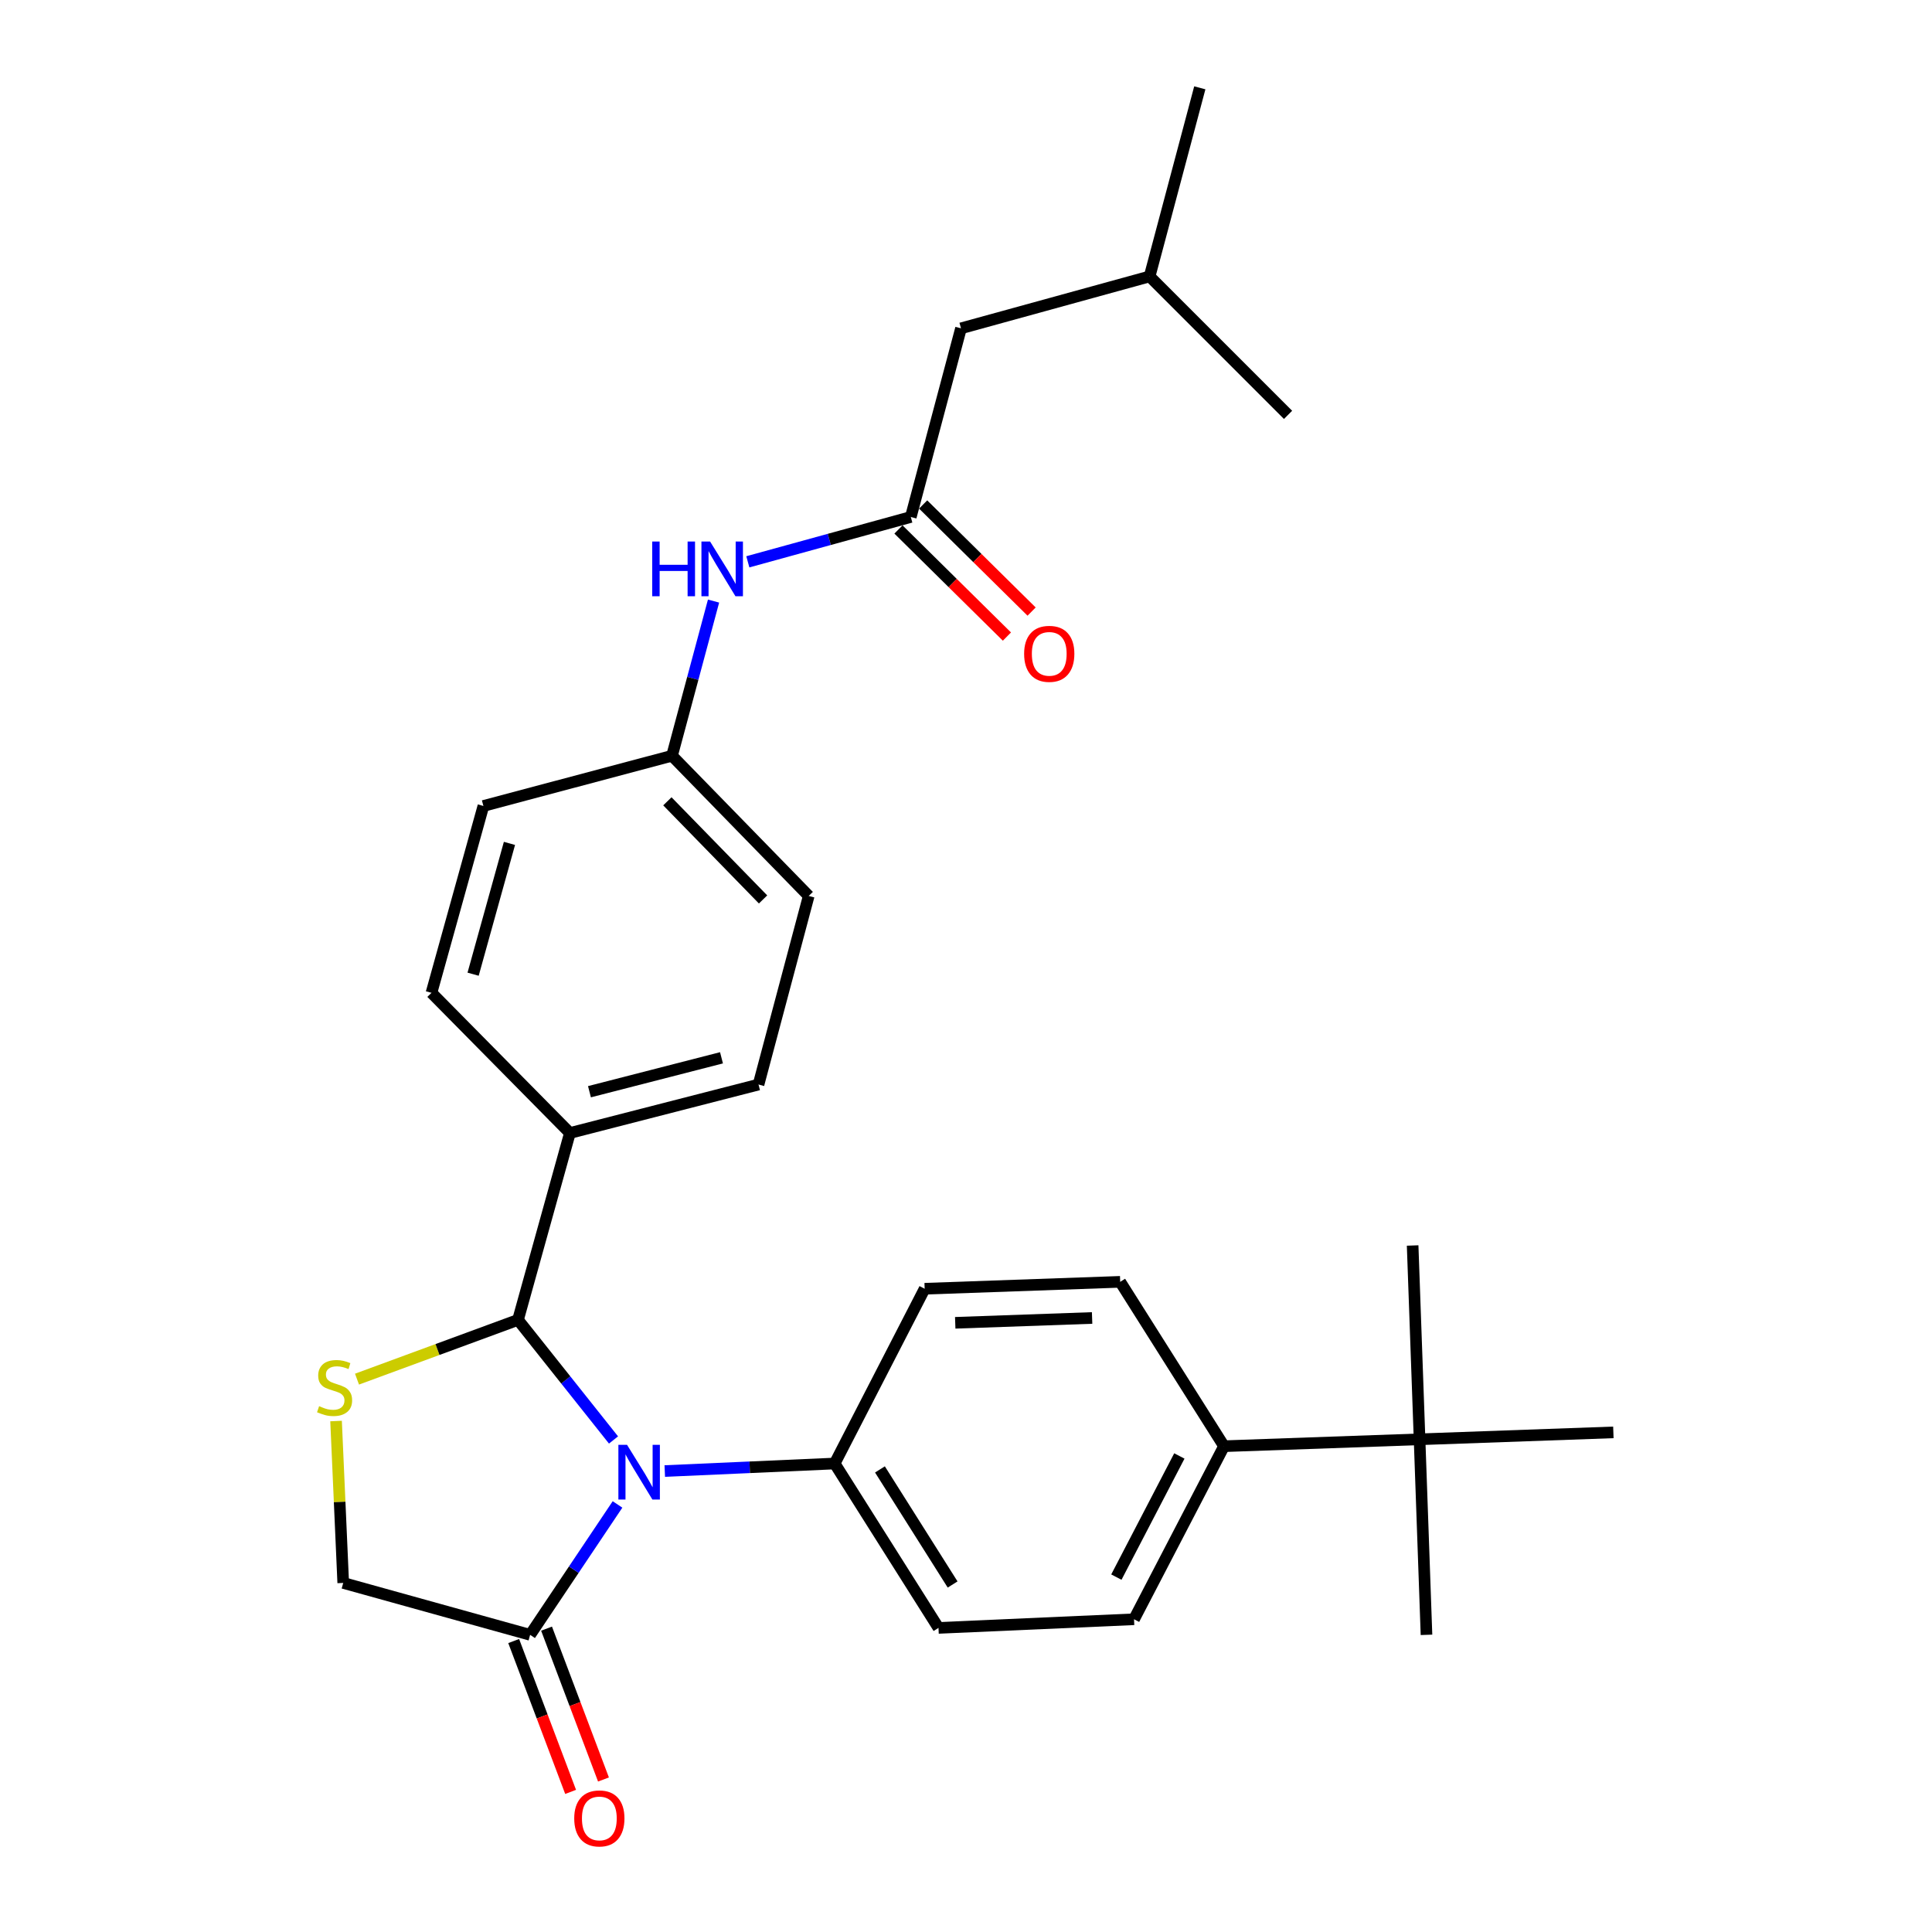 <?xml version='1.0' encoding='iso-8859-1'?>
<svg version='1.1' baseProfile='full'
              xmlns='http://www.w3.org/2000/svg'
                      xmlns:rdkit='http://www.rdkit.org/xml'
                      xmlns:xlink='http://www.w3.org/1999/xlink'
                  xml:space='preserve'
width='1000px' height='1000px' viewBox='0 0 1000 1000'>
<!-- END OF HEADER -->
<rect style='opacity:1.0;fill:#FFFFFF;stroke:none' width='1000' height='1000' x='0' y='0'> </rect>
<path class='bond-0' d='M 387.075,290.802 L 429.252,279.194' style='fill:none;fill-rule:evenodd;stroke:#0000FF;stroke-width:6px;stroke-linecap:butt;stroke-linejoin:miter;stroke-opacity:1' />
<path class='bond-0' d='M 429.252,279.194 L 471.429,267.586' style='fill:none;fill-rule:evenodd;stroke:#000000;stroke-width:6px;stroke-linecap:butt;stroke-linejoin:miter;stroke-opacity:1' />
<path class='bond-1' d='M 369.329,311.118 L 358.582,351.15' style='fill:none;fill-rule:evenodd;stroke:#0000FF;stroke-width:6px;stroke-linecap:butt;stroke-linejoin:miter;stroke-opacity:1' />
<path class='bond-1' d='M 358.582,351.15 L 347.834,391.181' style='fill:none;fill-rule:evenodd;stroke:#000000;stroke-width:6px;stroke-linecap:butt;stroke-linejoin:miter;stroke-opacity:1' />
<path class='bond-2' d='M 497.409,169.949 L 595.035,143.081' style='fill:none;fill-rule:evenodd;stroke:#000000;stroke-width:6px;stroke-linecap:butt;stroke-linejoin:miter;stroke-opacity:1' />
<path class='bond-3' d='M 497.409,169.949 L 471.429,267.586' style='fill:none;fill-rule:evenodd;stroke:#000000;stroke-width:6px;stroke-linecap:butt;stroke-linejoin:miter;stroke-opacity:1' />
<path class='bond-4' d='M 465.042,274.054 L 493.111,301.772' style='fill:none;fill-rule:evenodd;stroke:#000000;stroke-width:6px;stroke-linecap:butt;stroke-linejoin:miter;stroke-opacity:1' />
<path class='bond-4' d='M 493.111,301.772 L 521.181,329.489' style='fill:none;fill-rule:evenodd;stroke:#FF0000;stroke-width:6px;stroke-linecap:butt;stroke-linejoin:miter;stroke-opacity:1' />
<path class='bond-4' d='M 477.817,261.117 L 505.886,288.834' style='fill:none;fill-rule:evenodd;stroke:#000000;stroke-width:6px;stroke-linecap:butt;stroke-linejoin:miter;stroke-opacity:1' />
<path class='bond-4' d='M 505.886,288.834 L 533.956,316.551' style='fill:none;fill-rule:evenodd;stroke:#FF0000;stroke-width:6px;stroke-linecap:butt;stroke-linejoin:miter;stroke-opacity:1' />
<path class='bond-5' d='M 595.035,143.081 L 666.692,214.737' style='fill:none;fill-rule:evenodd;stroke:#000000;stroke-width:6px;stroke-linecap:butt;stroke-linejoin:miter;stroke-opacity:1' />
<path class='bond-6' d='M 595.035,143.081 L 621.015,45.455' style='fill:none;fill-rule:evenodd;stroke:#000000;stroke-width:6px;stroke-linecap:butt;stroke-linejoin:miter;stroke-opacity:1' />
<path class='bond-7' d='M 173.947,735.523 L 175.8,777.423' style='fill:none;fill-rule:evenodd;stroke:#CCCC00;stroke-width:6px;stroke-linecap:butt;stroke-linejoin:miter;stroke-opacity:1' />
<path class='bond-7' d='M 175.8,777.423 L 177.652,819.322' style='fill:none;fill-rule:evenodd;stroke:#000000;stroke-width:6px;stroke-linecap:butt;stroke-linejoin:miter;stroke-opacity:1' />
<path class='bond-8' d='M 184.786,713.838 L 226.452,698.504' style='fill:none;fill-rule:evenodd;stroke:#CCCC00;stroke-width:6px;stroke-linecap:butt;stroke-linejoin:miter;stroke-opacity:1' />
<path class='bond-8' d='M 226.452,698.504 L 268.117,683.171' style='fill:none;fill-rule:evenodd;stroke:#000000;stroke-width:6px;stroke-linecap:butt;stroke-linejoin:miter;stroke-opacity:1' />
<path class='bond-9' d='M 177.652,819.322 L 274.389,846.191' style='fill:none;fill-rule:evenodd;stroke:#000000;stroke-width:6px;stroke-linecap:butt;stroke-linejoin:miter;stroke-opacity:1' />
<path class='bond-10' d='M 274.389,846.191 L 297.007,812.442' style='fill:none;fill-rule:evenodd;stroke:#000000;stroke-width:6px;stroke-linecap:butt;stroke-linejoin:miter;stroke-opacity:1' />
<path class='bond-10' d='M 297.007,812.442 L 319.626,778.693' style='fill:none;fill-rule:evenodd;stroke:#0000FF;stroke-width:6px;stroke-linecap:butt;stroke-linejoin:miter;stroke-opacity:1' />
<path class='bond-11' d='M 265.884,849.401 L 280.617,888.442' style='fill:none;fill-rule:evenodd;stroke:#000000;stroke-width:6px;stroke-linecap:butt;stroke-linejoin:miter;stroke-opacity:1' />
<path class='bond-11' d='M 280.617,888.442 L 295.351,927.483' style='fill:none;fill-rule:evenodd;stroke:#FF0000;stroke-width:6px;stroke-linecap:butt;stroke-linejoin:miter;stroke-opacity:1' />
<path class='bond-11' d='M 282.895,842.981 L 297.628,882.022' style='fill:none;fill-rule:evenodd;stroke:#000000;stroke-width:6px;stroke-linecap:butt;stroke-linejoin:miter;stroke-opacity:1' />
<path class='bond-11' d='M 297.628,882.022 L 312.361,921.064' style='fill:none;fill-rule:evenodd;stroke:#FF0000;stroke-width:6px;stroke-linecap:butt;stroke-linejoin:miter;stroke-opacity:1' />
<path class='bond-12' d='M 317.555,745.33 L 292.836,714.25' style='fill:none;fill-rule:evenodd;stroke:#0000FF;stroke-width:6px;stroke-linecap:butt;stroke-linejoin:miter;stroke-opacity:1' />
<path class='bond-12' d='M 292.836,714.25 L 268.117,683.171' style='fill:none;fill-rule:evenodd;stroke:#000000;stroke-width:6px;stroke-linecap:butt;stroke-linejoin:miter;stroke-opacity:1' />
<path class='bond-13' d='M 344.086,761.411 L 388.056,759.463' style='fill:none;fill-rule:evenodd;stroke:#0000FF;stroke-width:6px;stroke-linecap:butt;stroke-linejoin:miter;stroke-opacity:1' />
<path class='bond-13' d='M 388.056,759.463 L 432.025,757.514' style='fill:none;fill-rule:evenodd;stroke:#000000;stroke-width:6px;stroke-linecap:butt;stroke-linejoin:miter;stroke-opacity:1' />
<path class='bond-14' d='M 268.117,683.171 L 294.985,586.444' style='fill:none;fill-rule:evenodd;stroke:#000000;stroke-width:6px;stroke-linecap:butt;stroke-linejoin:miter;stroke-opacity:1' />
<path class='bond-15' d='M 418.591,463.737 L 347.834,391.181' style='fill:none;fill-rule:evenodd;stroke:#000000;stroke-width:6px;stroke-linecap:butt;stroke-linejoin:miter;stroke-opacity:1' />
<path class='bond-15' d='M 394.961,465.548 L 345.431,414.759' style='fill:none;fill-rule:evenodd;stroke:#000000;stroke-width:6px;stroke-linecap:butt;stroke-linejoin:miter;stroke-opacity:1' />
<path class='bond-16' d='M 418.591,463.737 L 392.611,561.363' style='fill:none;fill-rule:evenodd;stroke:#000000;stroke-width:6px;stroke-linecap:butt;stroke-linejoin:miter;stroke-opacity:1' />
<path class='bond-17' d='M 347.834,391.181 L 250.208,417.161' style='fill:none;fill-rule:evenodd;stroke:#000000;stroke-width:6px;stroke-linecap:butt;stroke-linejoin:miter;stroke-opacity:1' />
<path class='bond-18' d='M 586.975,838.13 L 633.55,748.555' style='fill:none;fill-rule:evenodd;stroke:#000000;stroke-width:6px;stroke-linecap:butt;stroke-linejoin:miter;stroke-opacity:1' />
<path class='bond-18' d='M 577.83,816.306 L 610.433,753.603' style='fill:none;fill-rule:evenodd;stroke:#000000;stroke-width:6px;stroke-linecap:butt;stroke-linejoin:miter;stroke-opacity:1' />
<path class='bond-19' d='M 586.975,838.13 L 485.763,842.605' style='fill:none;fill-rule:evenodd;stroke:#000000;stroke-width:6px;stroke-linecap:butt;stroke-linejoin:miter;stroke-opacity:1' />
<path class='bond-20' d='M 633.55,748.555 L 579.813,663.474' style='fill:none;fill-rule:evenodd;stroke:#000000;stroke-width:6px;stroke-linecap:butt;stroke-linejoin:miter;stroke-opacity:1' />
<path class='bond-21' d='M 633.55,748.555 L 734.762,744.979' style='fill:none;fill-rule:evenodd;stroke:#000000;stroke-width:6px;stroke-linecap:butt;stroke-linejoin:miter;stroke-opacity:1' />
<path class='bond-22' d='M 579.813,663.474 L 478.601,667.05' style='fill:none;fill-rule:evenodd;stroke:#000000;stroke-width:6px;stroke-linecap:butt;stroke-linejoin:miter;stroke-opacity:1' />
<path class='bond-22' d='M 565.273,682.181 L 494.425,684.684' style='fill:none;fill-rule:evenodd;stroke:#000000;stroke-width:6px;stroke-linecap:butt;stroke-linejoin:miter;stroke-opacity:1' />
<path class='bond-23' d='M 478.601,667.05 L 432.025,757.514' style='fill:none;fill-rule:evenodd;stroke:#000000;stroke-width:6px;stroke-linecap:butt;stroke-linejoin:miter;stroke-opacity:1' />
<path class='bond-24' d='M 432.025,757.514 L 485.763,842.605' style='fill:none;fill-rule:evenodd;stroke:#000000;stroke-width:6px;stroke-linecap:butt;stroke-linejoin:miter;stroke-opacity:1' />
<path class='bond-24' d='M 455.459,760.569 L 493.075,820.133' style='fill:none;fill-rule:evenodd;stroke:#000000;stroke-width:6px;stroke-linecap:butt;stroke-linejoin:miter;stroke-opacity:1' />
<path class='bond-25' d='M 734.762,744.979 L 835.075,741.393' style='fill:none;fill-rule:evenodd;stroke:#000000;stroke-width:6px;stroke-linecap:butt;stroke-linejoin:miter;stroke-opacity:1' />
<path class='bond-26' d='M 734.762,744.979 L 738.348,846.191' style='fill:none;fill-rule:evenodd;stroke:#000000;stroke-width:6px;stroke-linecap:butt;stroke-linejoin:miter;stroke-opacity:1' />
<path class='bond-27' d='M 734.762,744.979 L 731.177,644.666' style='fill:none;fill-rule:evenodd;stroke:#000000;stroke-width:6px;stroke-linecap:butt;stroke-linejoin:miter;stroke-opacity:1' />
<path class='bond-28' d='M 250.208,417.161 L 223.329,513.888' style='fill:none;fill-rule:evenodd;stroke:#000000;stroke-width:6px;stroke-linecap:butt;stroke-linejoin:miter;stroke-opacity:1' />
<path class='bond-28' d='M 263.694,436.538 L 244.879,504.247' style='fill:none;fill-rule:evenodd;stroke:#000000;stroke-width:6px;stroke-linecap:butt;stroke-linejoin:miter;stroke-opacity:1' />
<path class='bond-29' d='M 223.329,513.888 L 294.985,586.444' style='fill:none;fill-rule:evenodd;stroke:#000000;stroke-width:6px;stroke-linecap:butt;stroke-linejoin:miter;stroke-opacity:1' />
<path class='bond-30' d='M 294.985,586.444 L 392.611,561.363' style='fill:none;fill-rule:evenodd;stroke:#000000;stroke-width:6px;stroke-linecap:butt;stroke-linejoin:miter;stroke-opacity:1' />
<path class='bond-30' d='M 305.105,565.072 L 373.443,547.515' style='fill:none;fill-rule:evenodd;stroke:#000000;stroke-width:6px;stroke-linecap:butt;stroke-linejoin:miter;stroke-opacity:1' />
<path  class='atom-0' d='M 337.583 280.294
L 341.423 280.294
L 341.423 292.334
L 355.903 292.334
L 355.903 280.294
L 359.743 280.294
L 359.743 308.614
L 355.903 308.614
L 355.903 295.534
L 341.423 295.534
L 341.423 308.614
L 337.583 308.614
L 337.583 280.294
' fill='#0000FF'/>
<path  class='atom-0' d='M 367.543 280.294
L 376.823 295.294
Q 377.743 296.774, 379.223 299.454
Q 380.703 302.134, 380.783 302.294
L 380.783 280.294
L 384.543 280.294
L 384.543 308.614
L 380.663 308.614
L 370.703 292.214
Q 369.543 290.294, 368.303 288.094
Q 367.103 285.894, 366.743 285.214
L 366.743 308.614
L 363.063 308.614
L 363.063 280.294
L 367.543 280.294
' fill='#0000FF'/>
<path  class='atom-3' d='M 530.086 338.423
Q 530.086 331.623, 533.446 327.823
Q 536.806 324.023, 543.086 324.023
Q 549.366 324.023, 552.726 327.823
Q 556.086 331.623, 556.086 338.423
Q 556.086 345.303, 552.686 349.223
Q 549.286 353.103, 543.086 353.103
Q 536.846 353.103, 533.446 349.223
Q 530.086 345.343, 530.086 338.423
M 543.086 349.903
Q 547.406 349.903, 549.726 347.023
Q 552.086 344.103, 552.086 338.423
Q 552.086 332.863, 549.726 330.063
Q 547.406 327.223, 543.086 327.223
Q 538.766 327.223, 536.406 330.023
Q 534.086 332.823, 534.086 338.423
Q 534.086 344.143, 536.406 347.023
Q 538.766 349.903, 543.086 349.903
' fill='#FF0000'/>
<path  class='atom-5' d='M 165.177 727.83
Q 165.497 727.95, 166.817 728.51
Q 168.137 729.07, 169.577 729.43
Q 171.057 729.75, 172.497 729.75
Q 175.177 729.75, 176.737 728.47
Q 178.297 727.15, 178.297 724.87
Q 178.297 723.31, 177.497 722.35
Q 176.737 721.39, 175.537 720.87
Q 174.337 720.35, 172.337 719.75
Q 169.817 718.99, 168.297 718.27
Q 166.817 717.55, 165.737 716.03
Q 164.697 714.51, 164.697 711.95
Q 164.697 708.39, 167.097 706.19
Q 169.537 703.99, 174.337 703.99
Q 177.617 703.99, 181.337 705.55
L 180.417 708.63
Q 177.017 707.23, 174.457 707.23
Q 171.697 707.23, 170.177 708.39
Q 168.657 709.51, 168.697 711.47
Q 168.697 712.99, 169.457 713.91
Q 170.257 714.83, 171.377 715.35
Q 172.537 715.87, 174.457 716.47
Q 177.017 717.27, 178.537 718.07
Q 180.057 718.87, 181.137 720.51
Q 182.257 722.11, 182.257 724.87
Q 182.257 728.79, 179.617 730.91
Q 177.017 732.99, 172.657 732.99
Q 170.137 732.99, 168.217 732.43
Q 166.337 731.91, 164.097 730.99
L 165.177 727.83
' fill='#CCCC00'/>
<path  class='atom-8' d='M 324.553 747.839
L 333.833 762.839
Q 334.753 764.319, 336.233 766.999
Q 337.713 769.679, 337.793 769.839
L 337.793 747.839
L 341.553 747.839
L 341.553 776.159
L 337.673 776.159
L 327.713 759.759
Q 326.553 757.839, 325.313 755.639
Q 324.113 753.439, 323.753 752.759
L 323.753 776.159
L 320.073 776.159
L 320.073 747.839
L 324.553 747.839
' fill='#0000FF'/>
<path  class='atom-10' d='M 297.218 941.21
Q 297.218 934.41, 300.578 930.61
Q 303.938 926.81, 310.218 926.81
Q 316.498 926.81, 319.858 930.61
Q 323.218 934.41, 323.218 941.21
Q 323.218 948.09, 319.818 952.01
Q 316.418 955.89, 310.218 955.89
Q 303.978 955.89, 300.578 952.01
Q 297.218 948.13, 297.218 941.21
M 310.218 952.69
Q 314.538 952.69, 316.858 949.81
Q 319.218 946.89, 319.218 941.21
Q 319.218 935.65, 316.858 932.85
Q 314.538 930.01, 310.218 930.01
Q 305.898 930.01, 303.538 932.81
Q 301.218 935.61, 301.218 941.21
Q 301.218 946.93, 303.538 949.81
Q 305.898 952.69, 310.218 952.69
' fill='#FF0000'/>
</svg>
